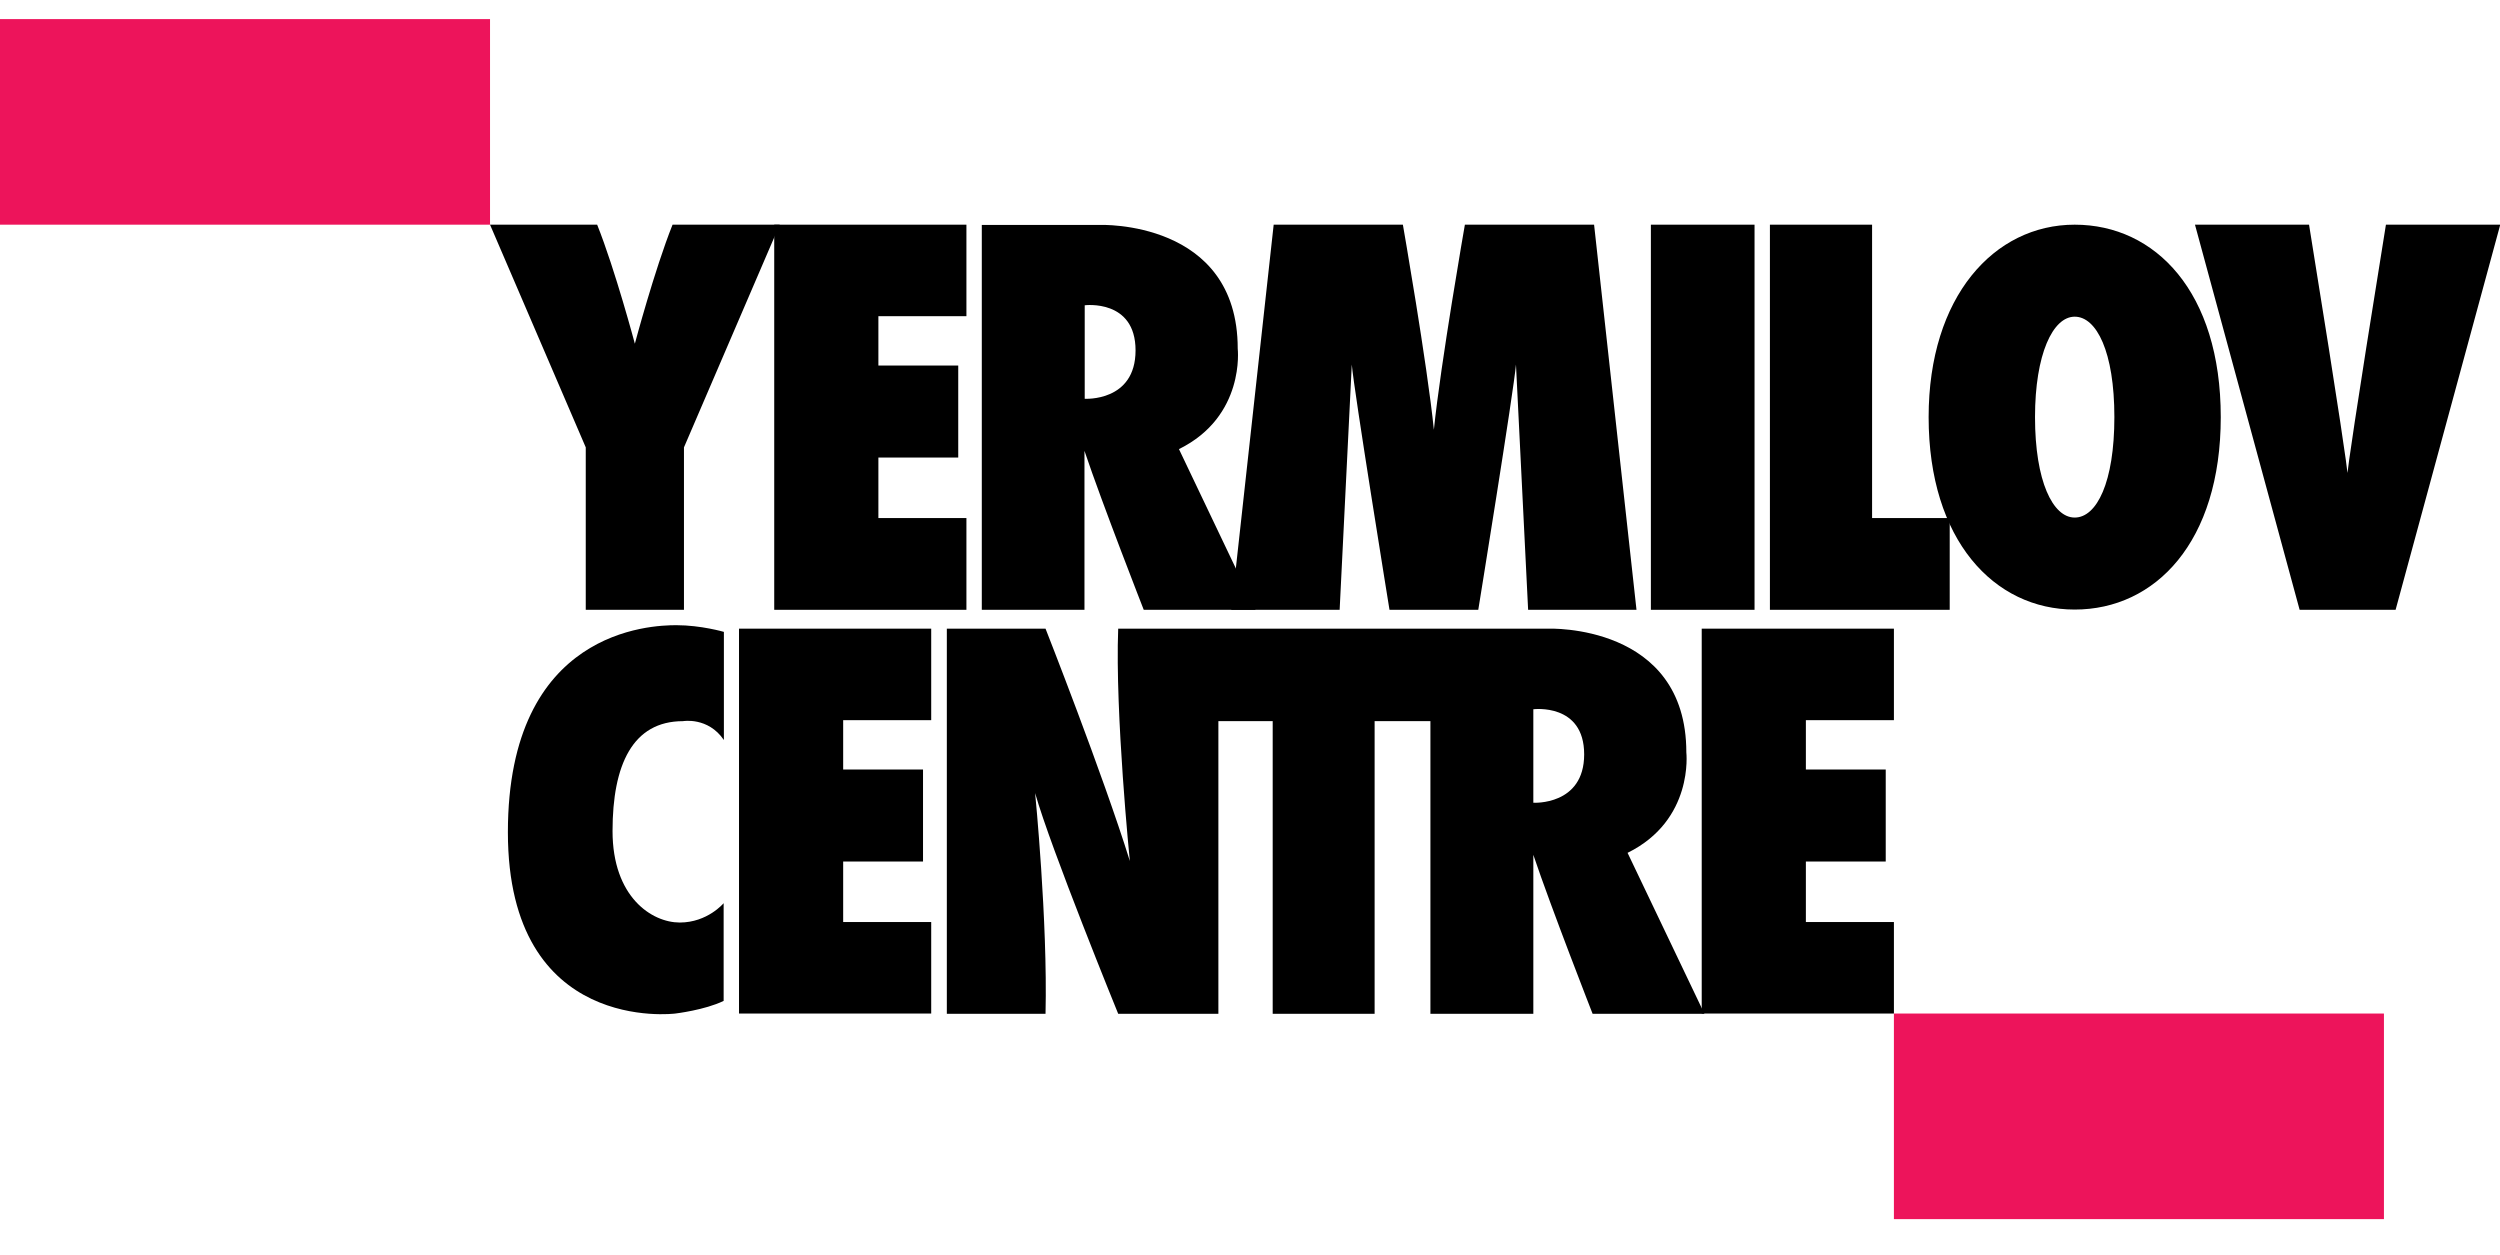 <?xml version="1.0" encoding="utf-8"?>
<!-- Generator: Adobe Illustrator 22.1.0, SVG Export Plug-In . SVG Version: 6.00 Build 0)  -->
<svg version="1.1" id="Слой_1" xmlns="http://www.w3.org/2000/svg" xmlns:xlink="http://www.w3.org/1999/xlink" x="0px" y="0px"
	 viewBox="0 0 1008.1 506.2" style="enable-background:new 0 0 1008.1 506.2;" xml:space="preserve">
<style type="text/css">
	.st0{fill:#ED145B;}
</style>
<g>
	<rect y="7.7" class="st0" width="197.6" height="82.9"/>
	<rect x="763.7" y="408.7" class="st0" width="197.6" height="82.9"/>
	<path d="M962.1,90.6c-13.2,81.8-15.2,97.2-15.5,100.1c-0.3-2.9-2.3-18.4-15.5-100.1h-46l42.2,155.3h18.4h1.9h18.4l42.2-155.3H962.1
		z"/>
	<polygon points="713.7,90.6 713.7,245.9 786.2,245.9 786.2,208.9 754.9,208.9 754.9,90.6 	"/>
	<rect x="665.7" y="90.6" width="41.8" height="155.3"/>
	<polyline points="728.2,347.4 728.2,371.8 763.7,371.8 763.7,408.7 686.2,408.7 686.2,253.5 763.7,253.5 763.7,290.4 728.2,290.4 
		728.2,310.3 760.4,310.3 760.4,347.4 728.2,347.4 	"/>
	<polyline points="340,347.4 340,371.8 375.5,371.8 375.5,408.7 298,408.7 298,253.5 375.5,253.5 375.5,290.4 340,290.4 340,310.3 
		372.2,310.3 372.2,347.4 340,347.4 	"/>
	<polyline points="354.2,184.5 354.2,208.9 389.7,208.9 389.7,245.9 312.2,245.9 312.2,90.6 389.7,90.6 389.7,127.5 354.2,127.5 
		354.2,147.4 386.4,147.4 386.4,184.5 354.2,184.5 	"/>
	<path d="M271.2,90.6c-7.3,18.3-15.2,48-15.2,48s-7.9-29.7-15.2-48h-43.2l38.6,89.8v65.5H256h19.8v-65.5l38.6-89.8H271.2z"/>
	<path d="M642.8,90.6h-52.1c0,0-9.8,56.1-12.5,82.7c-2.7-26.6-12.5-82.7-12.5-82.7h-52.1l-17.1,155.3h43.7l4.9-98.9
		c0.8,10,15.2,98.9,15.2,98.9h17.9h17.9c0,0,14.4-88.8,15.2-98.9l4.9,98.9h43.7L642.8,90.6z"/>
	<path d="M656.3,343.9c26.8-13.2,23.7-40.5,23.7-40.5c0-52.1-55.7-49.9-55.7-49.9H450.9c-1.3,34.2,4.7,93.7,4.7,93.7
		c-11-35.3-34-93.7-34-93.7h-39.8v155.3h39.8c0.9-37.5-4.2-89-4.2-89c6.3,22.3,33.5,89,33.5,89h40.4v-118h21.9v118h41.1v-118h22.5
		v118h41.5v-64.1c7.2,21.4,23.9,64.1,23.9,64.1h45.1L656.3,343.9z M618.3,323.7v-37.7c0,0,20.5-2.6,20.5,18.2
		C638.8,324.9,618.3,323.7,618.3,323.7z"/>
	<path d="M395.8,245.9h41.5v-64.1c7.2,21.4,23.9,64.1,23.9,64.1h45.1l-30.9-64.8c26.8-13.2,23.7-40.5,23.7-40.5
		c0-52.1-55.7-49.9-55.7-49.9h-47.5V245.9z M437.4,160.8v-37.7c0,0,20.5-2.6,20.5,18.2S437.4,160.8,437.4,160.8z"/>
	<path d="M836.6,90.6c-32.5,0-58.9,29-58.9,77.6c0,49.6,26.4,77.6,58.9,77.6s58.9-27.2,58.9-77.6C895.5,117.7,869.1,90.6,836.6,90.6
		z M836.6,208.7c-8.8,0-16-14.6-16-40.5c0-25.4,7.2-40.5,16-40.5c8.8,0,16,14.1,16,40.5C852.6,194.5,845.5,208.7,836.6,208.7z"/>
	<path d="M291.9,254.8c0,0-9.2-2.7-19.2-2.7s-67.9,1.7-67.9,83.5s67.5,73.1,67.5,73.1s11.9-1.4,19.5-5.1v-39.4c0,0-6.5,7.8-17.7,7.8
		S247,361.8,247,335.1s8.1-44.3,28.4-44.3c0,0,10.1-1.8,16.5,7.6V254.8z"/>
</g>
</svg>
